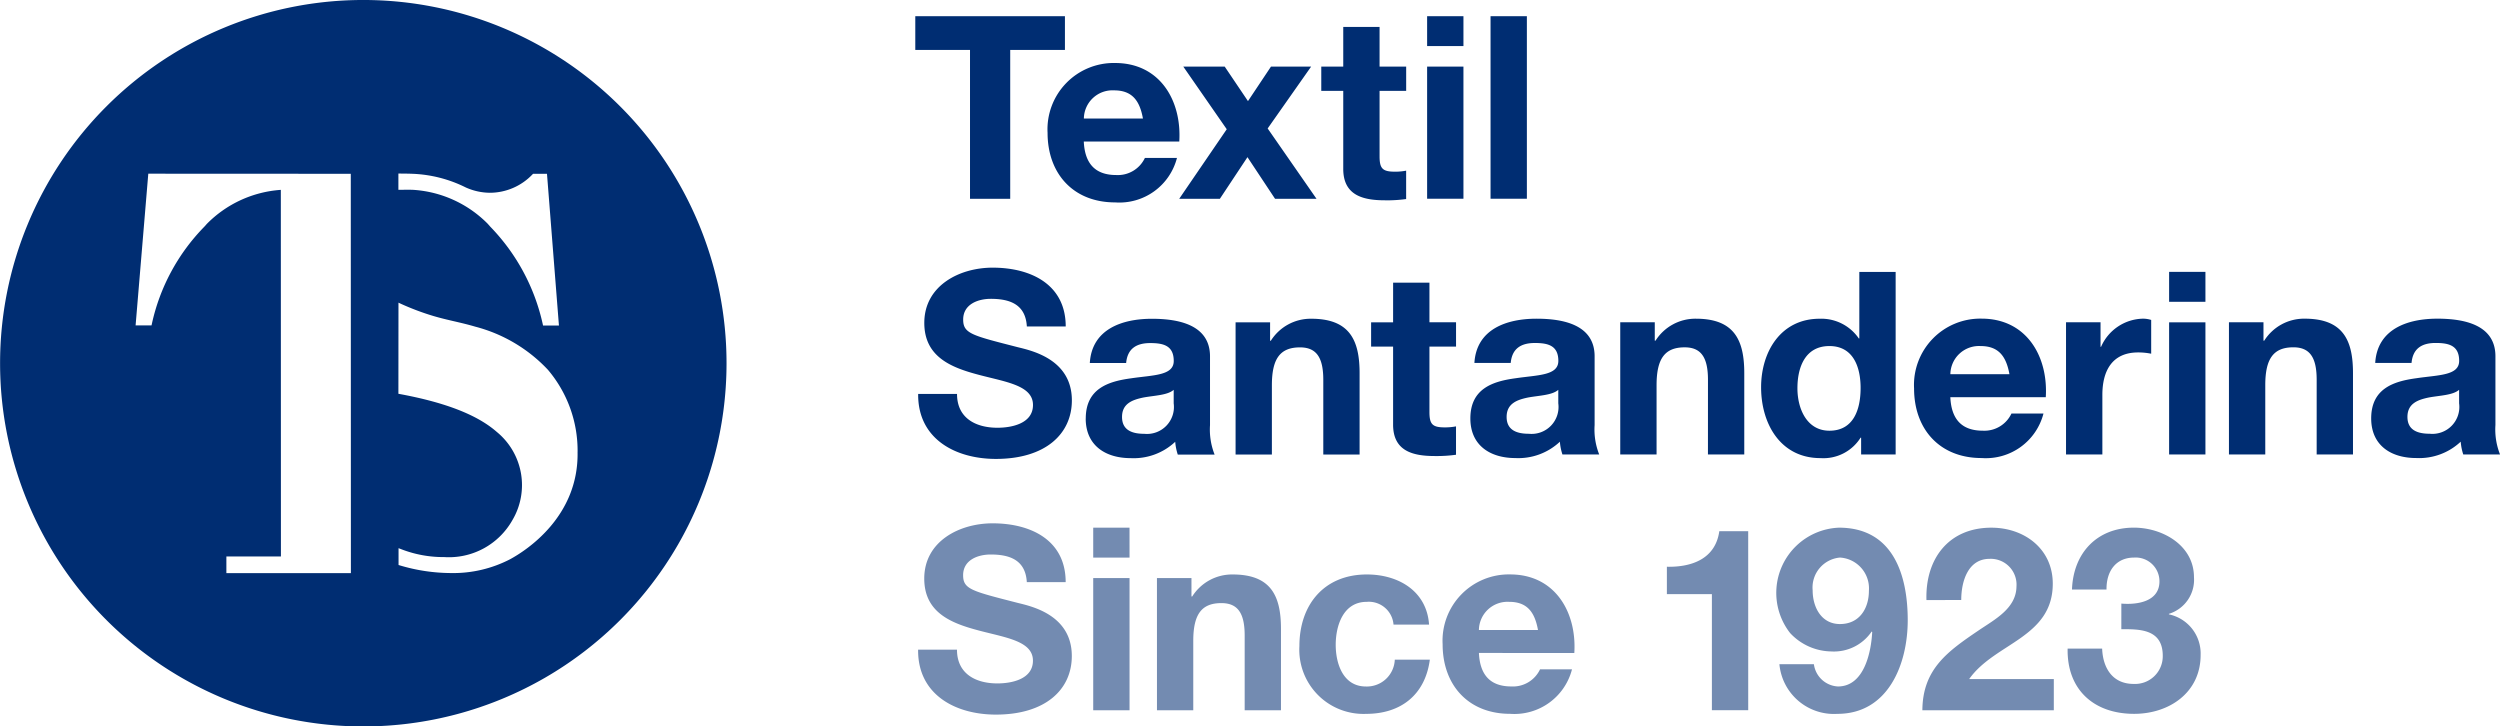 <svg xmlns="http://www.w3.org/2000/svg" width="222.725" height="64.721" viewBox="0 0 222.725 64.721"><g id="Grupo_464" data-name="Grupo 464" transform="translate(-334.9 -222.534)"><path id="Trazado_258" data-name="Trazado 258" d="M505.294,267.99c1.571,0,3.691-.047,3.691,2.368a2.467,2.467,0,0,1-2.6,2.507c-1.869,0-2.735-1.413-2.8-3.144h-3.075c-.069,3.668,2.346,5.81,5.924,5.81,3.122,0,5.924-1.892,5.924-5.24a3.563,3.563,0,0,0-2.825-3.623v-.047a3.17,3.17,0,0,0,2.233-3.258c0-2.847-2.8-4.42-5.354-4.42-3.281,0-5.4,2.256-5.513,5.513h3.076c-.023-1.64.842-2.847,2.46-2.847a2.118,2.118,0,0,1,2.256,2.119c0,1.822-2,2.1-3.395,1.981Zm-14.262-2.6c0-1.686.615-3.668,2.529-3.668a2.3,2.3,0,0,1,2.392,2.46c-.022,1.959-1.936,2.939-3.349,3.9-2.757,1.869-5.011,3.44-5.035,7.131h11.71v-2.78h-7.542c1.162-1.64,3.031-2.551,4.6-3.668s2.849-2.437,2.849-4.83c0-3.12-2.552-4.989-5.468-4.989-3.827,0-5.9,2.8-5.786,6.448Zm-10.8,2.142c-1.663,0-2.438-1.5-2.438-3.008a2.678,2.678,0,0,1,2.438-2.916,2.753,2.753,0,0,1,2.574,2.961c0,1.573-.844,2.962-2.574,2.962m-5.4,3.576A4.878,4.878,0,0,0,480,275.532c4.534,0,6.265-4.443,6.265-8.339,0-4.033-1.3-8.248-6.129-8.248a5.814,5.814,0,0,0-4.351,9.387,5.1,5.1,0,0,0,3.668,1.64,4.058,4.058,0,0,0,3.6-1.777l.047.045c-.092,1.777-.707,4.853-3.053,4.853a2.283,2.283,0,0,1-2.142-1.983Zm-2.78-11.847h-2.574c-.342,2.438-2.415,3.214-4.671,3.167v2.438h4.01v10.344h3.236Zm-23.991,8.8a2.549,2.549,0,0,1,2.689-2.507c1.571,0,2.278.866,2.574,2.507Zm8.5,2.05c.228-3.623-1.71-7-5.719-7a5.907,5.907,0,0,0-6.014,6.22c0,3.646,2.3,6.2,6.014,6.2a5.3,5.3,0,0,0,5.513-3.966h-2.847a2.665,2.665,0,0,1-2.552,1.527c-1.8,0-2.8-.934-2.894-2.984ZM443.62,267.58c-.206-3.008-2.757-4.466-5.537-4.466-3.827,0-6.014,2.711-6.014,6.381a5.717,5.717,0,0,0,5.946,6.038c3.1,0,5.264-1.71,5.674-4.83h-3.122a2.49,2.49,0,0,1-2.574,2.392c-2.028,0-2.689-2.028-2.689-3.713,0-1.732.685-3.828,2.757-3.828a2.207,2.207,0,0,1,2.393,2.028Zm-24.241,7.632h3.234v-6.175c0-2.392.752-3.371,2.507-3.371,1.5,0,2.073.956,2.073,2.894v6.652h3.234v-7.245c0-2.916-.866-4.853-4.306-4.853a4.2,4.2,0,0,0-3.6,1.959h-.069v-1.64h-3.075Zm-2.445-16.267H413.7v2.666h3.236ZM413.7,275.212h3.236V263.433H413.7Zm-15.6-5.4c-.045,4.01,3.326,5.787,6.927,5.787,4.42,0,6.766-2.233,6.766-5.217,0-3.691-3.646-4.443-4.83-4.738-4.078-1.048-4.853-1.209-4.853-2.462,0-1.367,1.321-1.846,2.46-1.846,1.71,0,3.1.5,3.214,2.462h3.462c0-3.76-3.12-5.24-6.515-5.24-2.939,0-6.084,1.595-6.084,4.921,0,3.053,2.438,3.988,4.853,4.626,2.392.638,4.83.933,4.83,2.688,0,1.663-1.914,2.028-3.167,2.028-1.914,0-3.6-.844-3.6-3.008Z" transform="translate(18.595 10.599)" fill="#738bb1"/><path id="Trazado_259" data-name="Trazado 259" d="M459.011,251.249h-1.959v2.164h1.959v6.949c0,2.346,1.732,2.8,3.714,2.8a12.478,12.478,0,0,0,1.891-.114v-2.529a5.057,5.057,0,0,1-1,.091c-1.094,0-1.367-.273-1.367-1.367v-5.833h2.37v-2.164h-2.37v-3.532h-3.236Zm-10.958,0h-3.075v11.779h3.234v-6.175c0-2.392.752-3.371,2.507-3.371,1.5,0,2.073.956,2.073,2.894v6.652h3.234v-7.245c0-2.916-.866-4.853-4.306-4.853a4.2,4.2,0,0,0-3.6,1.959h-.069Zm-13.191,8.429c0-1.184.911-1.526,1.914-1.732,1-.182,2.141-.2,2.688-.683v1.208a2.4,2.4,0,0,1-2.621,2.711c-1.047,0-1.981-.3-1.981-1.5m-3.236.137c0,2.415,1.777,3.531,4.01,3.531a5.4,5.4,0,0,0,3.964-1.457,4.844,4.844,0,0,0,.228,1.139h3.281a6.053,6.053,0,0,1-.409-2.62v-6.129c0-2.825-2.825-3.349-5.173-3.349-2.643,0-5.353.912-5.535,3.942h3.236c.114-1.276.911-1.777,2.141-1.777,1.139,0,2.1.2,2.1,1.594,0,1.321-1.846,1.253-3.828,1.549-2,.273-4.01.911-4.01,3.577m-11.468-2.187h-3.463c-.045,4.01,3.326,5.787,6.925,5.787,4.421,0,6.768-2.233,6.768-5.217,0-3.691-3.646-4.443-4.83-4.739-4.078-1.047-4.853-1.208-4.853-2.46,0-1.367,1.321-1.846,2.46-1.846,1.71,0,3.1.5,3.212,2.462h3.463c0-3.76-3.122-5.24-6.515-5.24-2.939,0-6.084,1.595-6.084,4.921,0,3.053,2.438,3.988,4.853,4.626,2.392.638,4.83.933,4.83,2.688,0,1.663-1.914,2.028-3.167,2.028-1.914,0-3.6-.844-3.6-3.008m-33.807,5.151c.116,5.779-4.567,8.787-6.007,9.57a11.017,11.017,0,0,1-5.288,1.232,16.108,16.108,0,0,1-4.534-.681l-.119-.035v-1.5l.224.085a10.342,10.342,0,0,0,3.841.708,6.492,6.492,0,0,0,6.083-3.3,6.124,6.124,0,0,0-1.4-7.853c-1.729-1.512-4.551-2.614-8.626-3.37l-.136-.026.007-8.117.238.111a22.838,22.838,0,0,0,2.889,1.082c.611.181,1.244.33,1.857.472s1.237.29,1.848.471a13.557,13.557,0,0,1,6.483,3.846,11.136,11.136,0,0,1,2.643,7.3m-1.662-11.244H383.28l-.028-.131a18.019,18.019,0,0,0-4.667-8.67l-.234-.265a10.249,10.249,0,0,0-6.74-3.029c-.074,0-.5-.005-.775,0l-.443,0v-1.447l.426.006c.272,0,.545.006.818.017a11.594,11.594,0,0,1,4.758,1.217,5.367,5.367,0,0,0,2.12.474,5.262,5.262,0,0,0,3.827-1.641l.049-.048h1.239l.013.153Zm-18.535,22.056H355.068V272.11h4.859l-.008-32.661a10.252,10.252,0,0,0-6.589,3.029l-.225.252a17.794,17.794,0,0,0-4.677,8.664l-.029.131H346.98l1.131-13.517,18.04.009Zm33.466-18.7a32.36,32.36,0,1,0-32.361,32.361,32.36,32.36,0,0,0,32.361-32.361M424.9,226.985h4.875v-3.008H416.443v3.008h4.875v13.259H424.9Zm6.562,6.106a2.549,2.549,0,0,1,2.688-2.507c1.573,0,2.279.866,2.574,2.507Zm0,2.05h8.5c.228-3.623-1.708-6.994-5.718-6.994a5.907,5.907,0,0,0-6.016,6.219c0,3.646,2.3,6.2,6.016,6.2a5.3,5.3,0,0,0,5.513-3.964H436.9a2.663,2.663,0,0,1-2.551,1.526c-1.8,0-2.8-.934-2.894-2.984m20.732,5.1-4.351-6.265,3.874-5.513h-3.577l-2.051,3.076-2.073-3.076h-3.69l3.872,5.582-4.237,6.2h3.623l2.46-3.713,2.46,3.713Zm6.095.137a12.478,12.478,0,0,0,1.891-.114v-2.529a4.962,4.962,0,0,1-1,.091c-1.094,0-1.367-.273-1.367-1.367v-5.833h2.37v-2.164h-2.37v-3.531H454.57v3.531h-1.958v2.164h1.958v6.95c0,2.346,1.732,2.8,3.714,2.8m3.758-13.738h3.236v-2.666h-3.236Zm0,13.6h3.236V228.465h-3.236Zm5.651,0h3.236V223.977h-3.236Zm6.035,18.227a2.4,2.4,0,0,1-2.62,2.711c-1.048,0-1.983-.3-1.983-1.5,0-1.184.911-1.526,1.914-1.732,1-.182,2.142-.2,2.688-.683Zm.365,4.557h3.281a6.031,6.031,0,0,1-.41-2.62v-6.129c0-2.825-2.825-3.349-5.172-3.349-2.643,0-5.354.912-5.537,3.942h3.236c.114-1.276.911-1.777,2.142-1.777,1.139,0,2.1.2,2.1,1.594,0,1.321-1.846,1.253-3.827,1.549-2,.273-4.011.911-4.011,3.577,0,2.415,1.777,3.531,4.011,3.531a5.4,5.4,0,0,0,3.964-1.457,4.777,4.777,0,0,0,.228,1.139m12.963,0h3.236v-7.245c0-2.916-.866-4.853-4.306-4.853a4.2,4.2,0,0,0-3.6,1.959h-.067v-1.64h-3.076v11.779h3.236v-6.175c0-2.392.752-3.371,2.506-3.371,1.5,0,2.073.956,2.073,2.894Zm13.6-5.924c0,1.936-.638,3.805-2.779,3.805-2,0-2.849-1.936-2.849-3.782,0-1.937.73-3.76,2.849-3.76,2.1,0,2.779,1.822,2.779,3.736m.047,5.924h3.075V246.761h-3.236v5.924H500.5a4.051,4.051,0,0,0-3.485-1.755c-3.463,0-5.218,2.939-5.218,6.106,0,3.258,1.732,6.311,5.287,6.311a3.909,3.909,0,0,0,3.576-1.822h.047Zm7.95-7.154a2.549,2.549,0,0,1,2.688-2.506c1.572,0,2.279.866,2.575,2.506Zm0,2.051h8.5c.228-3.623-1.708-7-5.718-7a5.908,5.908,0,0,0-6.015,6.22c0,3.646,2.3,6.2,6.015,6.2a5.3,5.3,0,0,0,5.513-3.964H514.1a2.661,2.661,0,0,1-2.551,1.527c-1.8,0-2.8-.934-2.894-2.984m16.732-3.988a5.891,5.891,0,0,1,1.162.114v-3.008a2.448,2.448,0,0,0-.707-.114,4.165,4.165,0,0,0-3.758,2.507h-.047v-2.187h-3.075v11.779H522.2v-5.309c0-2.073.819-3.782,3.189-3.782m2.757-4.51h3.236v-2.666h-3.236Zm0,13.6h3.236V251.249h-3.236Zm13.146,0h3.236v-7.245c0-2.916-.866-4.853-4.306-4.853a4.2,4.2,0,0,0-3.6,1.959h-.069v-1.64h-3.076v11.779h3.236v-6.175c0-2.392.752-3.371,2.506-3.371,1.5,0,2.073.956,2.073,2.894Zm12.69-4.557a2.4,2.4,0,0,1-2.62,2.711c-1.048,0-1.983-.3-1.983-1.5,0-1.184.912-1.526,1.914-1.732,1-.182,2.142-.2,2.688-.683Zm3.646,4.557a6.031,6.031,0,0,1-.41-2.62v-6.129c0-2.825-2.825-3.349-5.172-3.349-2.643,0-5.354.912-5.537,3.942h3.236c.114-1.276.911-1.777,2.142-1.777,1.139,0,2.1.2,2.1,1.594,0,1.321-1.846,1.253-3.827,1.549-2,.273-4.01.911-4.01,3.577,0,2.415,1.777,3.531,4.01,3.531a5.4,5.4,0,0,0,3.964-1.457,4.846,4.846,0,0,0,.228,1.139Z" transform="translate(0)" fill="#002d72"/></g></svg>